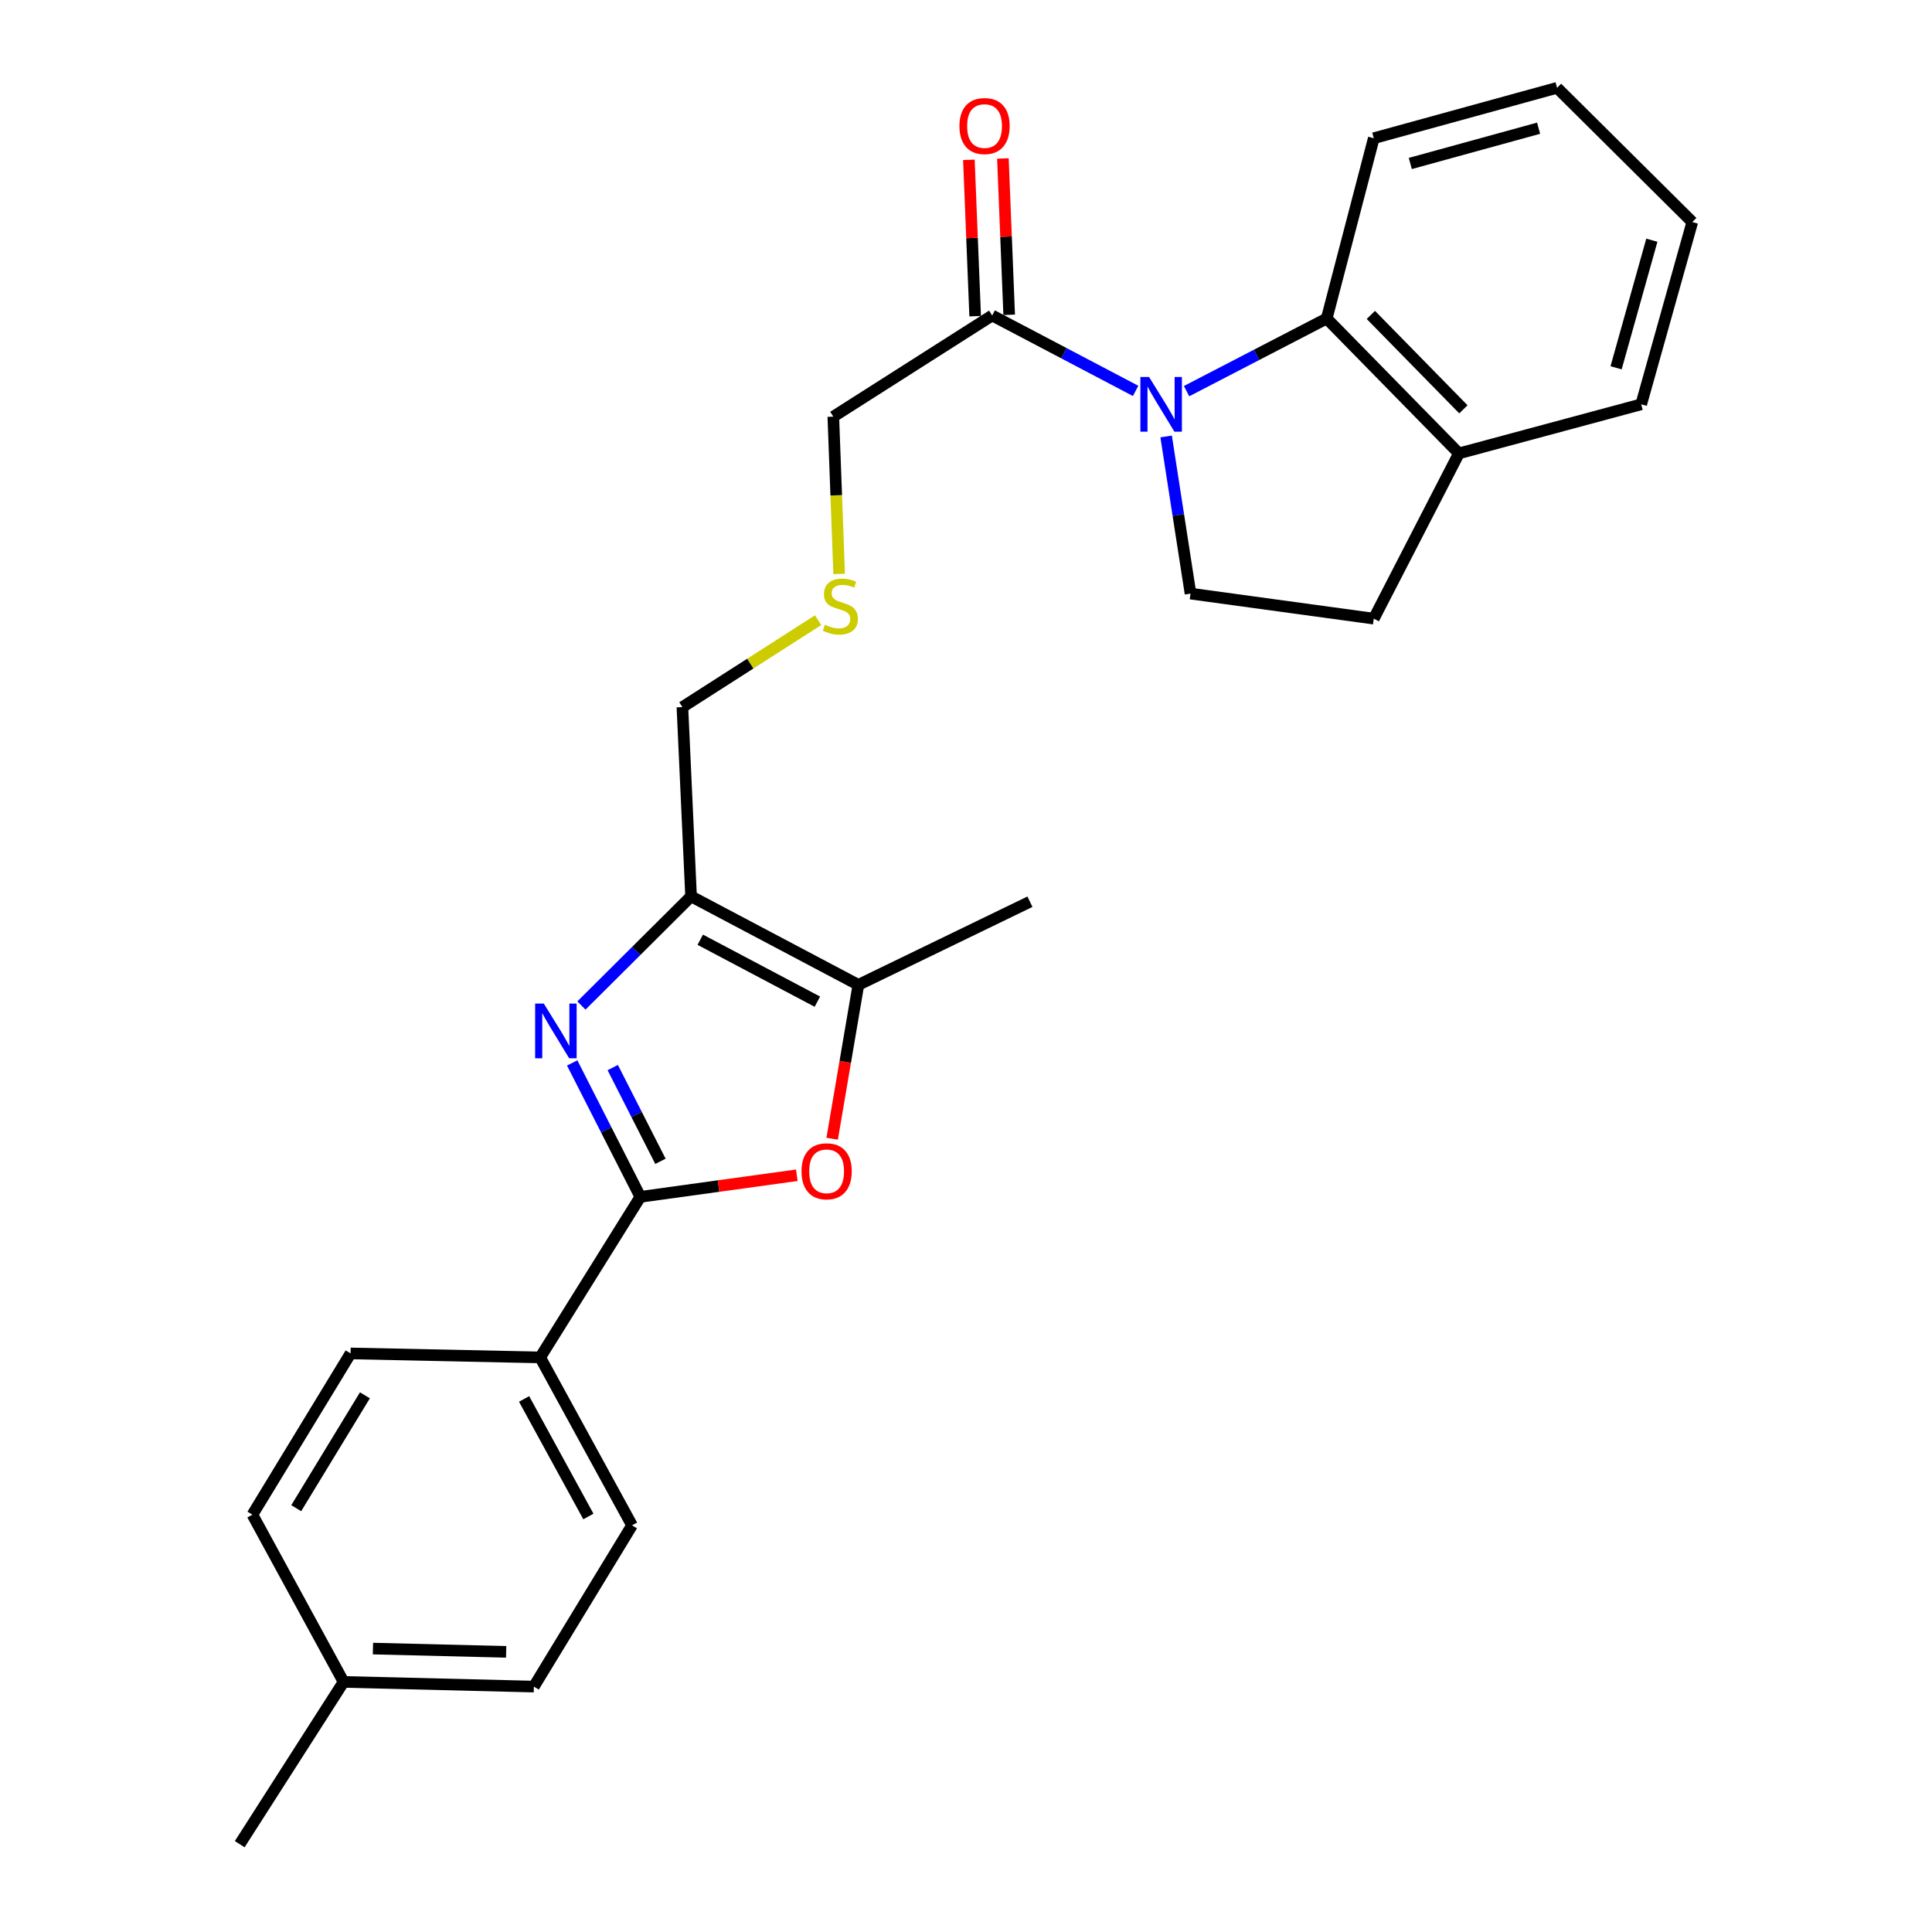 <?xml version='1.0' encoding='iso-8859-1'?>
<svg version='1.1' baseProfile='full'
              xmlns='http://www.w3.org/2000/svg'
                      xmlns:rdkit='http://www.rdkit.org/xml'
                      xmlns:xlink='http://www.w3.org/1999/xlink'
                  xml:space='preserve'
width='1000px' height='1000px' viewBox='0 0 1000 1000'>
<!-- END OF HEADER -->
<rect style='opacity:1.0;fill:#FFFFFF;stroke:none' width='1000' height='1000' x='0' y='0'> </rect>
<path class='bond-1' d='M 296.16,550.173 L 313.797,584.83' style='fill:none;fill-rule:evenodd;stroke:#0000FF;stroke-width:6px;stroke-linecap:butt;stroke-linejoin:miter;stroke-opacity:1' />
<path class='bond-1' d='M 313.797,584.83 L 331.433,619.487' style='fill:none;fill-rule:evenodd;stroke:#000000;stroke-width:6px;stroke-linecap:butt;stroke-linejoin:miter;stroke-opacity:1' />
<path class='bond-1' d='M 317.154,552.579 L 329.499,576.839' style='fill:none;fill-rule:evenodd;stroke:#0000FF;stroke-width:6px;stroke-linecap:butt;stroke-linejoin:miter;stroke-opacity:1' />
<path class='bond-1' d='M 329.499,576.839 L 341.845,601.099' style='fill:none;fill-rule:evenodd;stroke:#000000;stroke-width:6px;stroke-linecap:butt;stroke-linejoin:miter;stroke-opacity:1' />
<path class='bond-2' d='M 300.936,520.457 L 329.316,492.208' style='fill:none;fill-rule:evenodd;stroke:#0000FF;stroke-width:6px;stroke-linecap:butt;stroke-linejoin:miter;stroke-opacity:1' />
<path class='bond-2' d='M 329.316,492.208 L 357.696,463.959' style='fill:none;fill-rule:evenodd;stroke:#000000;stroke-width:6px;stroke-linecap:butt;stroke-linejoin:miter;stroke-opacity:1' />
<path class='bond-0' d='M 587.797,202.329 L 550.672,182.813' style='fill:none;fill-rule:evenodd;stroke:#0000FF;stroke-width:6px;stroke-linecap:butt;stroke-linejoin:miter;stroke-opacity:1' />
<path class='bond-0' d='M 550.672,182.813 L 513.547,163.297' style='fill:none;fill-rule:evenodd;stroke:#000000;stroke-width:6px;stroke-linecap:butt;stroke-linejoin:miter;stroke-opacity:1' />
<path class='bond-5' d='M 614.16,202.458 L 650.432,183.661' style='fill:none;fill-rule:evenodd;stroke:#0000FF;stroke-width:6px;stroke-linecap:butt;stroke-linejoin:miter;stroke-opacity:1' />
<path class='bond-5' d='M 650.432,183.661 L 686.705,164.864' style='fill:none;fill-rule:evenodd;stroke:#000000;stroke-width:6px;stroke-linecap:butt;stroke-linejoin:miter;stroke-opacity:1' />
<path class='bond-7' d='M 603.588,225.912 L 609.898,266.579' style='fill:none;fill-rule:evenodd;stroke:#0000FF;stroke-width:6px;stroke-linecap:butt;stroke-linejoin:miter;stroke-opacity:1' />
<path class='bond-7' d='M 609.898,266.579 L 616.208,307.246' style='fill:none;fill-rule:evenodd;stroke:#000000;stroke-width:6px;stroke-linecap:butt;stroke-linejoin:miter;stroke-opacity:1' />
<path class='bond-3' d='M 331.433,619.487 L 371.93,613.897' style='fill:none;fill-rule:evenodd;stroke:#000000;stroke-width:6px;stroke-linecap:butt;stroke-linejoin:miter;stroke-opacity:1' />
<path class='bond-3' d='M 371.93,613.897 L 412.426,608.306' style='fill:none;fill-rule:evenodd;stroke:#FF0000;stroke-width:6px;stroke-linecap:butt;stroke-linejoin:miter;stroke-opacity:1' />
<path class='bond-8' d='M 331.433,619.487 L 279.594,702.601' style='fill:none;fill-rule:evenodd;stroke:#000000;stroke-width:6px;stroke-linecap:butt;stroke-linejoin:miter;stroke-opacity:1' />
<path class='bond-4' d='M 357.696,463.959 L 444.294,509.759' style='fill:none;fill-rule:evenodd;stroke:#000000;stroke-width:6px;stroke-linecap:butt;stroke-linejoin:miter;stroke-opacity:1' />
<path class='bond-4' d='M 362.448,486.404 L 423.067,518.464' style='fill:none;fill-rule:evenodd;stroke:#000000;stroke-width:6px;stroke-linecap:butt;stroke-linejoin:miter;stroke-opacity:1' />
<path class='bond-15' d='M 357.696,463.959 L 353.213,365.996' style='fill:none;fill-rule:evenodd;stroke:#000000;stroke-width:6px;stroke-linecap:butt;stroke-linejoin:miter;stroke-opacity:1' />
<path class='bond-26' d='M 430.717,589.41 L 437.506,549.585' style='fill:none;fill-rule:evenodd;stroke:#FF0000;stroke-width:6px;stroke-linecap:butt;stroke-linejoin:miter;stroke-opacity:1' />
<path class='bond-26' d='M 437.506,549.585 L 444.294,509.759' style='fill:none;fill-rule:evenodd;stroke:#000000;stroke-width:6px;stroke-linecap:butt;stroke-linejoin:miter;stroke-opacity:1' />
<path class='bond-20' d='M 444.294,509.759 L 533.095,466.729' style='fill:none;fill-rule:evenodd;stroke:#000000;stroke-width:6px;stroke-linecap:butt;stroke-linejoin:miter;stroke-opacity:1' />
<path class='bond-9' d='M 686.705,164.864 L 755.136,234.675' style='fill:none;fill-rule:evenodd;stroke:#000000;stroke-width:6px;stroke-linecap:butt;stroke-linejoin:miter;stroke-opacity:1' />
<path class='bond-9' d='M 709.552,163.002 L 757.453,211.869' style='fill:none;fill-rule:evenodd;stroke:#000000;stroke-width:6px;stroke-linecap:butt;stroke-linejoin:miter;stroke-opacity:1' />
<path class='bond-21' d='M 686.705,164.864 L 711.068,71.541' style='fill:none;fill-rule:evenodd;stroke:#000000;stroke-width:6px;stroke-linecap:butt;stroke-linejoin:miter;stroke-opacity:1' />
<path class='bond-6' d='M 513.547,163.297 L 431.324,215.656' style='fill:none;fill-rule:evenodd;stroke:#000000;stroke-width:6px;stroke-linecap:butt;stroke-linejoin:miter;stroke-opacity:1' />
<path class='bond-10' d='M 522.35,162.944 L 520.723,122.482' style='fill:none;fill-rule:evenodd;stroke:#000000;stroke-width:6px;stroke-linecap:butt;stroke-linejoin:miter;stroke-opacity:1' />
<path class='bond-10' d='M 520.723,122.482 L 519.097,82.02' style='fill:none;fill-rule:evenodd;stroke:#FF0000;stroke-width:6px;stroke-linecap:butt;stroke-linejoin:miter;stroke-opacity:1' />
<path class='bond-10' d='M 504.745,163.651 L 503.118,123.19' style='fill:none;fill-rule:evenodd;stroke:#000000;stroke-width:6px;stroke-linecap:butt;stroke-linejoin:miter;stroke-opacity:1' />
<path class='bond-10' d='M 503.118,123.19 L 501.492,82.728' style='fill:none;fill-rule:evenodd;stroke:#FF0000;stroke-width:6px;stroke-linecap:butt;stroke-linejoin:miter;stroke-opacity:1' />
<path class='bond-11' d='M 616.208,307.246 L 711.068,320.216' style='fill:none;fill-rule:evenodd;stroke:#000000;stroke-width:6px;stroke-linecap:butt;stroke-linejoin:miter;stroke-opacity:1' />
<path class='bond-12' d='M 279.594,702.601 L 327.136,789.512' style='fill:none;fill-rule:evenodd;stroke:#000000;stroke-width:6px;stroke-linecap:butt;stroke-linejoin:miter;stroke-opacity:1' />
<path class='bond-12' d='M 271.268,724.093 L 304.547,784.931' style='fill:none;fill-rule:evenodd;stroke:#000000;stroke-width:6px;stroke-linecap:butt;stroke-linejoin:miter;stroke-opacity:1' />
<path class='bond-13' d='M 279.594,702.601 L 181.455,700.526' style='fill:none;fill-rule:evenodd;stroke:#000000;stroke-width:6px;stroke-linecap:butt;stroke-linejoin:miter;stroke-opacity:1' />
<path class='bond-22' d='M 755.136,234.675 L 849.486,209.274' style='fill:none;fill-rule:evenodd;stroke:#000000;stroke-width:6px;stroke-linecap:butt;stroke-linejoin:miter;stroke-opacity:1' />
<path class='bond-28' d='M 755.136,234.675 L 711.068,320.216' style='fill:none;fill-rule:evenodd;stroke:#000000;stroke-width:6px;stroke-linecap:butt;stroke-linejoin:miter;stroke-opacity:1' />
<path class='bond-18' d='M 327.136,789.512 L 276.325,872.978' style='fill:none;fill-rule:evenodd;stroke:#000000;stroke-width:6px;stroke-linecap:butt;stroke-linejoin:miter;stroke-opacity:1' />
<path class='bond-17' d='M 181.455,700.526 L 130.653,783.992' style='fill:none;fill-rule:evenodd;stroke:#000000;stroke-width:6px;stroke-linecap:butt;stroke-linejoin:miter;stroke-opacity:1' />
<path class='bond-17' d='M 188.885,722.206 L 153.324,780.632' style='fill:none;fill-rule:evenodd;stroke:#000000;stroke-width:6px;stroke-linecap:butt;stroke-linejoin:miter;stroke-opacity:1' />
<path class='bond-14' d='M 423.449,321.008 L 388.331,343.502' style='fill:none;fill-rule:evenodd;stroke:#CCCC00;stroke-width:6px;stroke-linecap:butt;stroke-linejoin:miter;stroke-opacity:1' />
<path class='bond-14' d='M 388.331,343.502 L 353.213,365.996' style='fill:none;fill-rule:evenodd;stroke:#000000;stroke-width:6px;stroke-linecap:butt;stroke-linejoin:miter;stroke-opacity:1' />
<path class='bond-16' d='M 434.342,297.067 L 432.833,256.361' style='fill:none;fill-rule:evenodd;stroke:#CCCC00;stroke-width:6px;stroke-linecap:butt;stroke-linejoin:miter;stroke-opacity:1' />
<path class='bond-16' d='M 432.833,256.361 L 431.324,215.656' style='fill:none;fill-rule:evenodd;stroke:#000000;stroke-width:6px;stroke-linecap:butt;stroke-linejoin:miter;stroke-opacity:1' />
<path class='bond-19' d='M 130.653,783.992 L 177.833,870.551' style='fill:none;fill-rule:evenodd;stroke:#000000;stroke-width:6px;stroke-linecap:butt;stroke-linejoin:miter;stroke-opacity:1' />
<path class='bond-27' d='M 276.325,872.978 L 177.833,870.551' style='fill:none;fill-rule:evenodd;stroke:#000000;stroke-width:6px;stroke-linecap:butt;stroke-linejoin:miter;stroke-opacity:1' />
<path class='bond-27' d='M 261.985,855 L 193.041,853.301' style='fill:none;fill-rule:evenodd;stroke:#000000;stroke-width:6px;stroke-linecap:butt;stroke-linejoin:miter;stroke-opacity:1' />
<path class='bond-23' d='M 177.833,870.551 L 124.075,954.545' style='fill:none;fill-rule:evenodd;stroke:#000000;stroke-width:6px;stroke-linecap:butt;stroke-linejoin:miter;stroke-opacity:1' />
<path class='bond-24' d='M 711.068,71.541 L 805.937,45.455' style='fill:none;fill-rule:evenodd;stroke:#000000;stroke-width:6px;stroke-linecap:butt;stroke-linejoin:miter;stroke-opacity:1' />
<path class='bond-24' d='M 729.97,84.616 L 796.378,66.356' style='fill:none;fill-rule:evenodd;stroke:#000000;stroke-width:6px;stroke-linecap:butt;stroke-linejoin:miter;stroke-opacity:1' />
<path class='bond-29' d='M 849.486,209.274 L 875.925,114.933' style='fill:none;fill-rule:evenodd;stroke:#000000;stroke-width:6px;stroke-linecap:butt;stroke-linejoin:miter;stroke-opacity:1' />
<path class='bond-29' d='M 836.486,190.368 L 854.993,124.329' style='fill:none;fill-rule:evenodd;stroke:#000000;stroke-width:6px;stroke-linecap:butt;stroke-linejoin:miter;stroke-opacity:1' />
<path class='bond-25' d='M 805.937,45.455 L 875.925,114.933' style='fill:none;fill-rule:evenodd;stroke:#000000;stroke-width:6px;stroke-linecap:butt;stroke-linejoin:miter;stroke-opacity:1' />
<path  class='atom-0' d='M 281.468 519.444
L 290.748 534.444
Q 291.668 535.924, 293.148 538.604
Q 294.628 541.284, 294.708 541.444
L 294.708 519.444
L 298.468 519.444
L 298.468 547.764
L 294.588 547.764
L 284.628 531.364
Q 283.468 529.444, 282.228 527.244
Q 281.028 525.044, 280.668 524.364
L 280.668 547.764
L 276.988 547.764
L 276.988 519.444
L 281.468 519.444
' fill='#0000FF'/>
<path  class='atom-1' d='M 594.747 195.114
L 604.027 210.114
Q 604.947 211.594, 606.427 214.274
Q 607.907 216.954, 607.987 217.114
L 607.987 195.114
L 611.747 195.114
L 611.747 223.434
L 607.867 223.434
L 597.907 207.034
Q 596.747 205.114, 595.507 202.914
Q 594.307 200.714, 593.947 200.034
L 593.947 223.434
L 590.267 223.434
L 590.267 195.114
L 594.747 195.114
' fill='#0000FF'/>
<path  class='atom-4' d='M 414.859 606.255
Q 414.859 599.455, 418.219 595.655
Q 421.579 591.855, 427.859 591.855
Q 434.139 591.855, 437.499 595.655
Q 440.859 599.455, 440.859 606.255
Q 440.859 613.135, 437.459 617.055
Q 434.059 620.935, 427.859 620.935
Q 421.619 620.935, 418.219 617.055
Q 414.859 613.175, 414.859 606.255
M 427.859 617.735
Q 432.179 617.735, 434.499 614.855
Q 436.859 611.935, 436.859 606.255
Q 436.859 600.695, 434.499 597.895
Q 432.179 595.055, 427.859 595.055
Q 423.539 595.055, 421.179 597.855
Q 418.859 600.655, 418.859 606.255
Q 418.859 611.975, 421.179 614.855
Q 423.539 617.735, 427.859 617.735
' fill='#FF0000'/>
<path  class='atom-11' d='M 496.602 65.239
Q 496.602 58.439, 499.962 54.639
Q 503.322 50.839, 509.602 50.839
Q 515.882 50.839, 519.242 54.639
Q 522.602 58.439, 522.602 65.239
Q 522.602 72.119, 519.202 76.039
Q 515.802 79.919, 509.602 79.919
Q 503.362 79.919, 499.962 76.039
Q 496.602 72.159, 496.602 65.239
M 509.602 76.719
Q 513.922 76.719, 516.242 73.839
Q 518.602 70.919, 518.602 65.239
Q 518.602 59.679, 516.242 56.879
Q 513.922 54.039, 509.602 54.039
Q 505.282 54.039, 502.922 56.839
Q 500.602 59.639, 500.602 65.239
Q 500.602 70.959, 502.922 73.839
Q 505.282 76.719, 509.602 76.719
' fill='#FF0000'/>
<path  class='atom-15' d='M 426.956 323.358
Q 427.276 323.478, 428.596 324.038
Q 429.916 324.598, 431.356 324.958
Q 432.836 325.278, 434.276 325.278
Q 436.956 325.278, 438.516 323.998
Q 440.076 322.678, 440.076 320.398
Q 440.076 318.838, 439.276 317.878
Q 438.516 316.918, 437.316 316.398
Q 436.116 315.878, 434.116 315.278
Q 431.596 314.518, 430.076 313.798
Q 428.596 313.078, 427.516 311.558
Q 426.476 310.038, 426.476 307.478
Q 426.476 303.918, 428.876 301.718
Q 431.316 299.518, 436.116 299.518
Q 439.396 299.518, 443.116 301.078
L 442.196 304.158
Q 438.796 302.758, 436.236 302.758
Q 433.476 302.758, 431.956 303.918
Q 430.436 305.038, 430.476 306.998
Q 430.476 308.518, 431.236 309.438
Q 432.036 310.358, 433.156 310.878
Q 434.316 311.398, 436.236 311.998
Q 438.796 312.798, 440.316 313.598
Q 441.836 314.398, 442.916 316.038
Q 444.036 317.638, 444.036 320.398
Q 444.036 324.318, 441.396 326.438
Q 438.796 328.518, 434.436 328.518
Q 431.916 328.518, 429.996 327.958
Q 428.116 327.438, 425.876 326.518
L 426.956 323.358
' fill='#CCCC00'/>
</svg>
